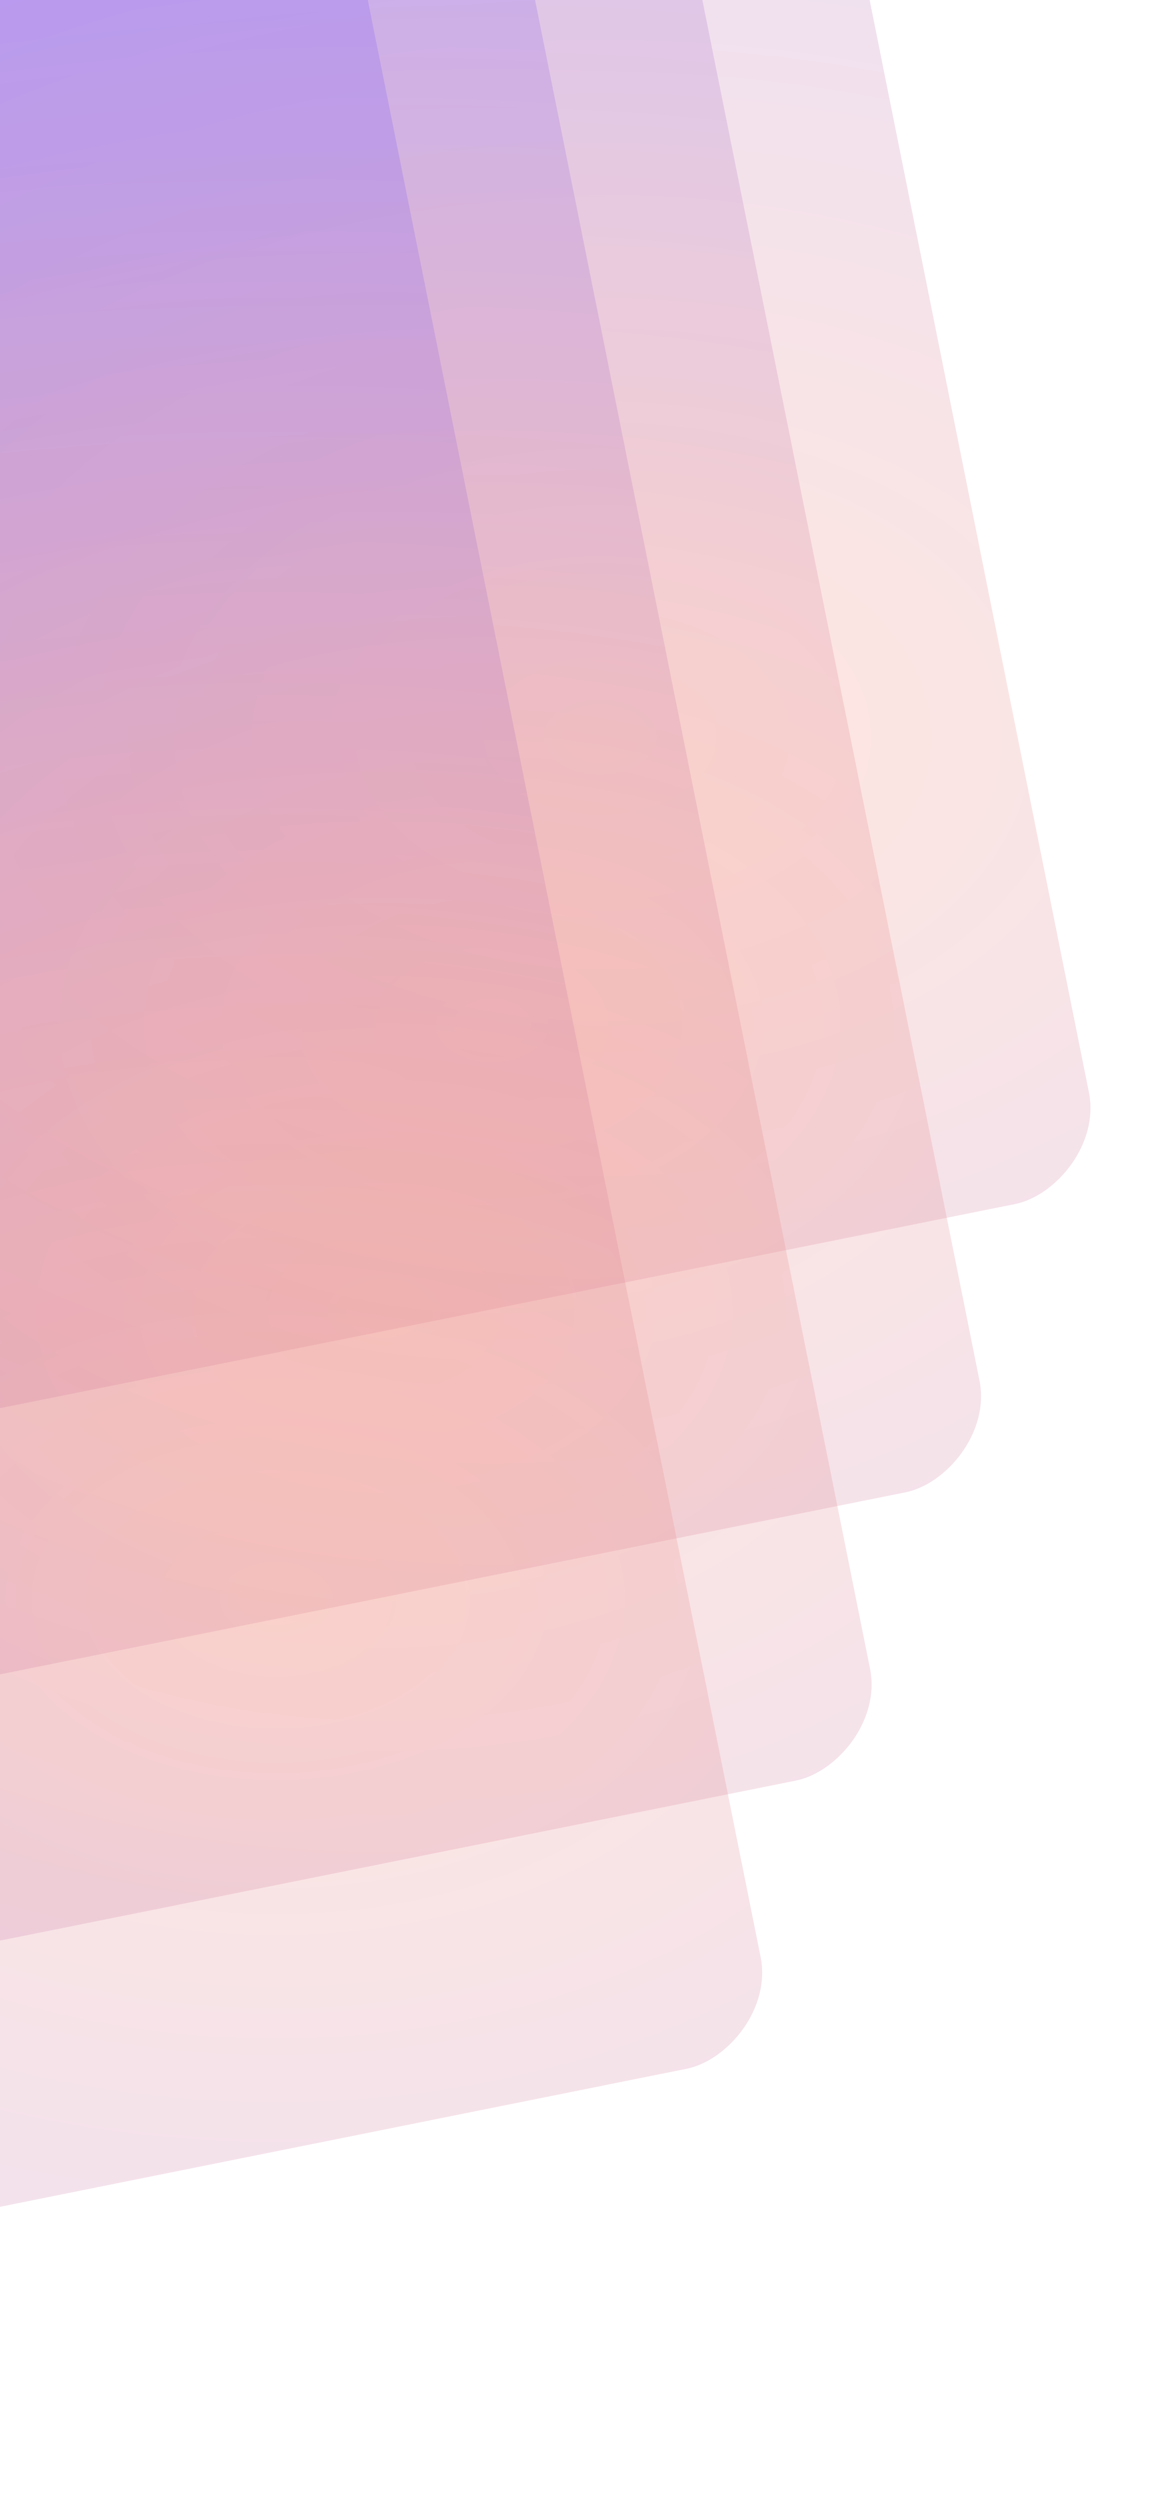 <svg width="246" height="527" viewBox="0 0 246 527" fill="none" xmlns="http://www.w3.org/2000/svg">
<rect opacity="0.2" x="142.292" y="-205.001" width="464" height="464" rx="20" transform="rotate(78.641 142.292 -205.001)" fill="url(#paint0_radial_594_31534)"/>
<rect opacity="0.2" x="119.205" y="-144.24" width="464" height="464" rx="20" transform="rotate(78.641 119.205 -144.24)" fill="url(#paint1_radial_594_31534)"/>
<rect opacity="0.2" x="96.117" y="-83.478" width="464" height="464" rx="20" transform="rotate(78.641 96.117 -83.478)" fill="url(#paint2_radial_594_31534)"/>
<rect opacity="0.2" x="73.029" y="-22.717" width="464" height="464" rx="20" transform="rotate(78.641 73.029 -22.717)" fill="url(#paint3_radial_594_31534)"/>
<defs>
<radialGradient id="paint0_radial_594_31534" cx="0" cy="0" r="1" gradientUnits="userSpaceOnUse" gradientTransform="translate(492.529 -118.971) rotate(101.365) scale(473.484 308.782)">
<stop stop-color="#FF865E"/>
<stop offset="1" stop-color="#724CF9"/>
</radialGradient>
<radialGradient id="paint1_radial_594_31534" cx="0" cy="0" r="1" gradientUnits="userSpaceOnUse" gradientTransform="translate(469.442 -58.209) rotate(101.365) scale(473.484 308.782)">
<stop stop-color="#FF865E"/>
<stop offset="1" stop-color="#724CF9"/>
</radialGradient>
<radialGradient id="paint2_radial_594_31534" cx="0" cy="0" r="1" gradientUnits="userSpaceOnUse" gradientTransform="translate(446.354 2.552) rotate(101.365) scale(473.484 308.782)">
<stop stop-color="#FF865E"/>
<stop offset="1" stop-color="#724CF9"/>
</radialGradient>
<radialGradient id="paint3_radial_594_31534" cx="0" cy="0" r="1" gradientUnits="userSpaceOnUse" gradientTransform="translate(423.266 63.314) rotate(101.365) scale(473.484 308.782)">
<stop stop-color="#FF865E"/>
<stop offset="1" stop-color="#724CF9"/>
</radialGradient>
</defs>
</svg>
